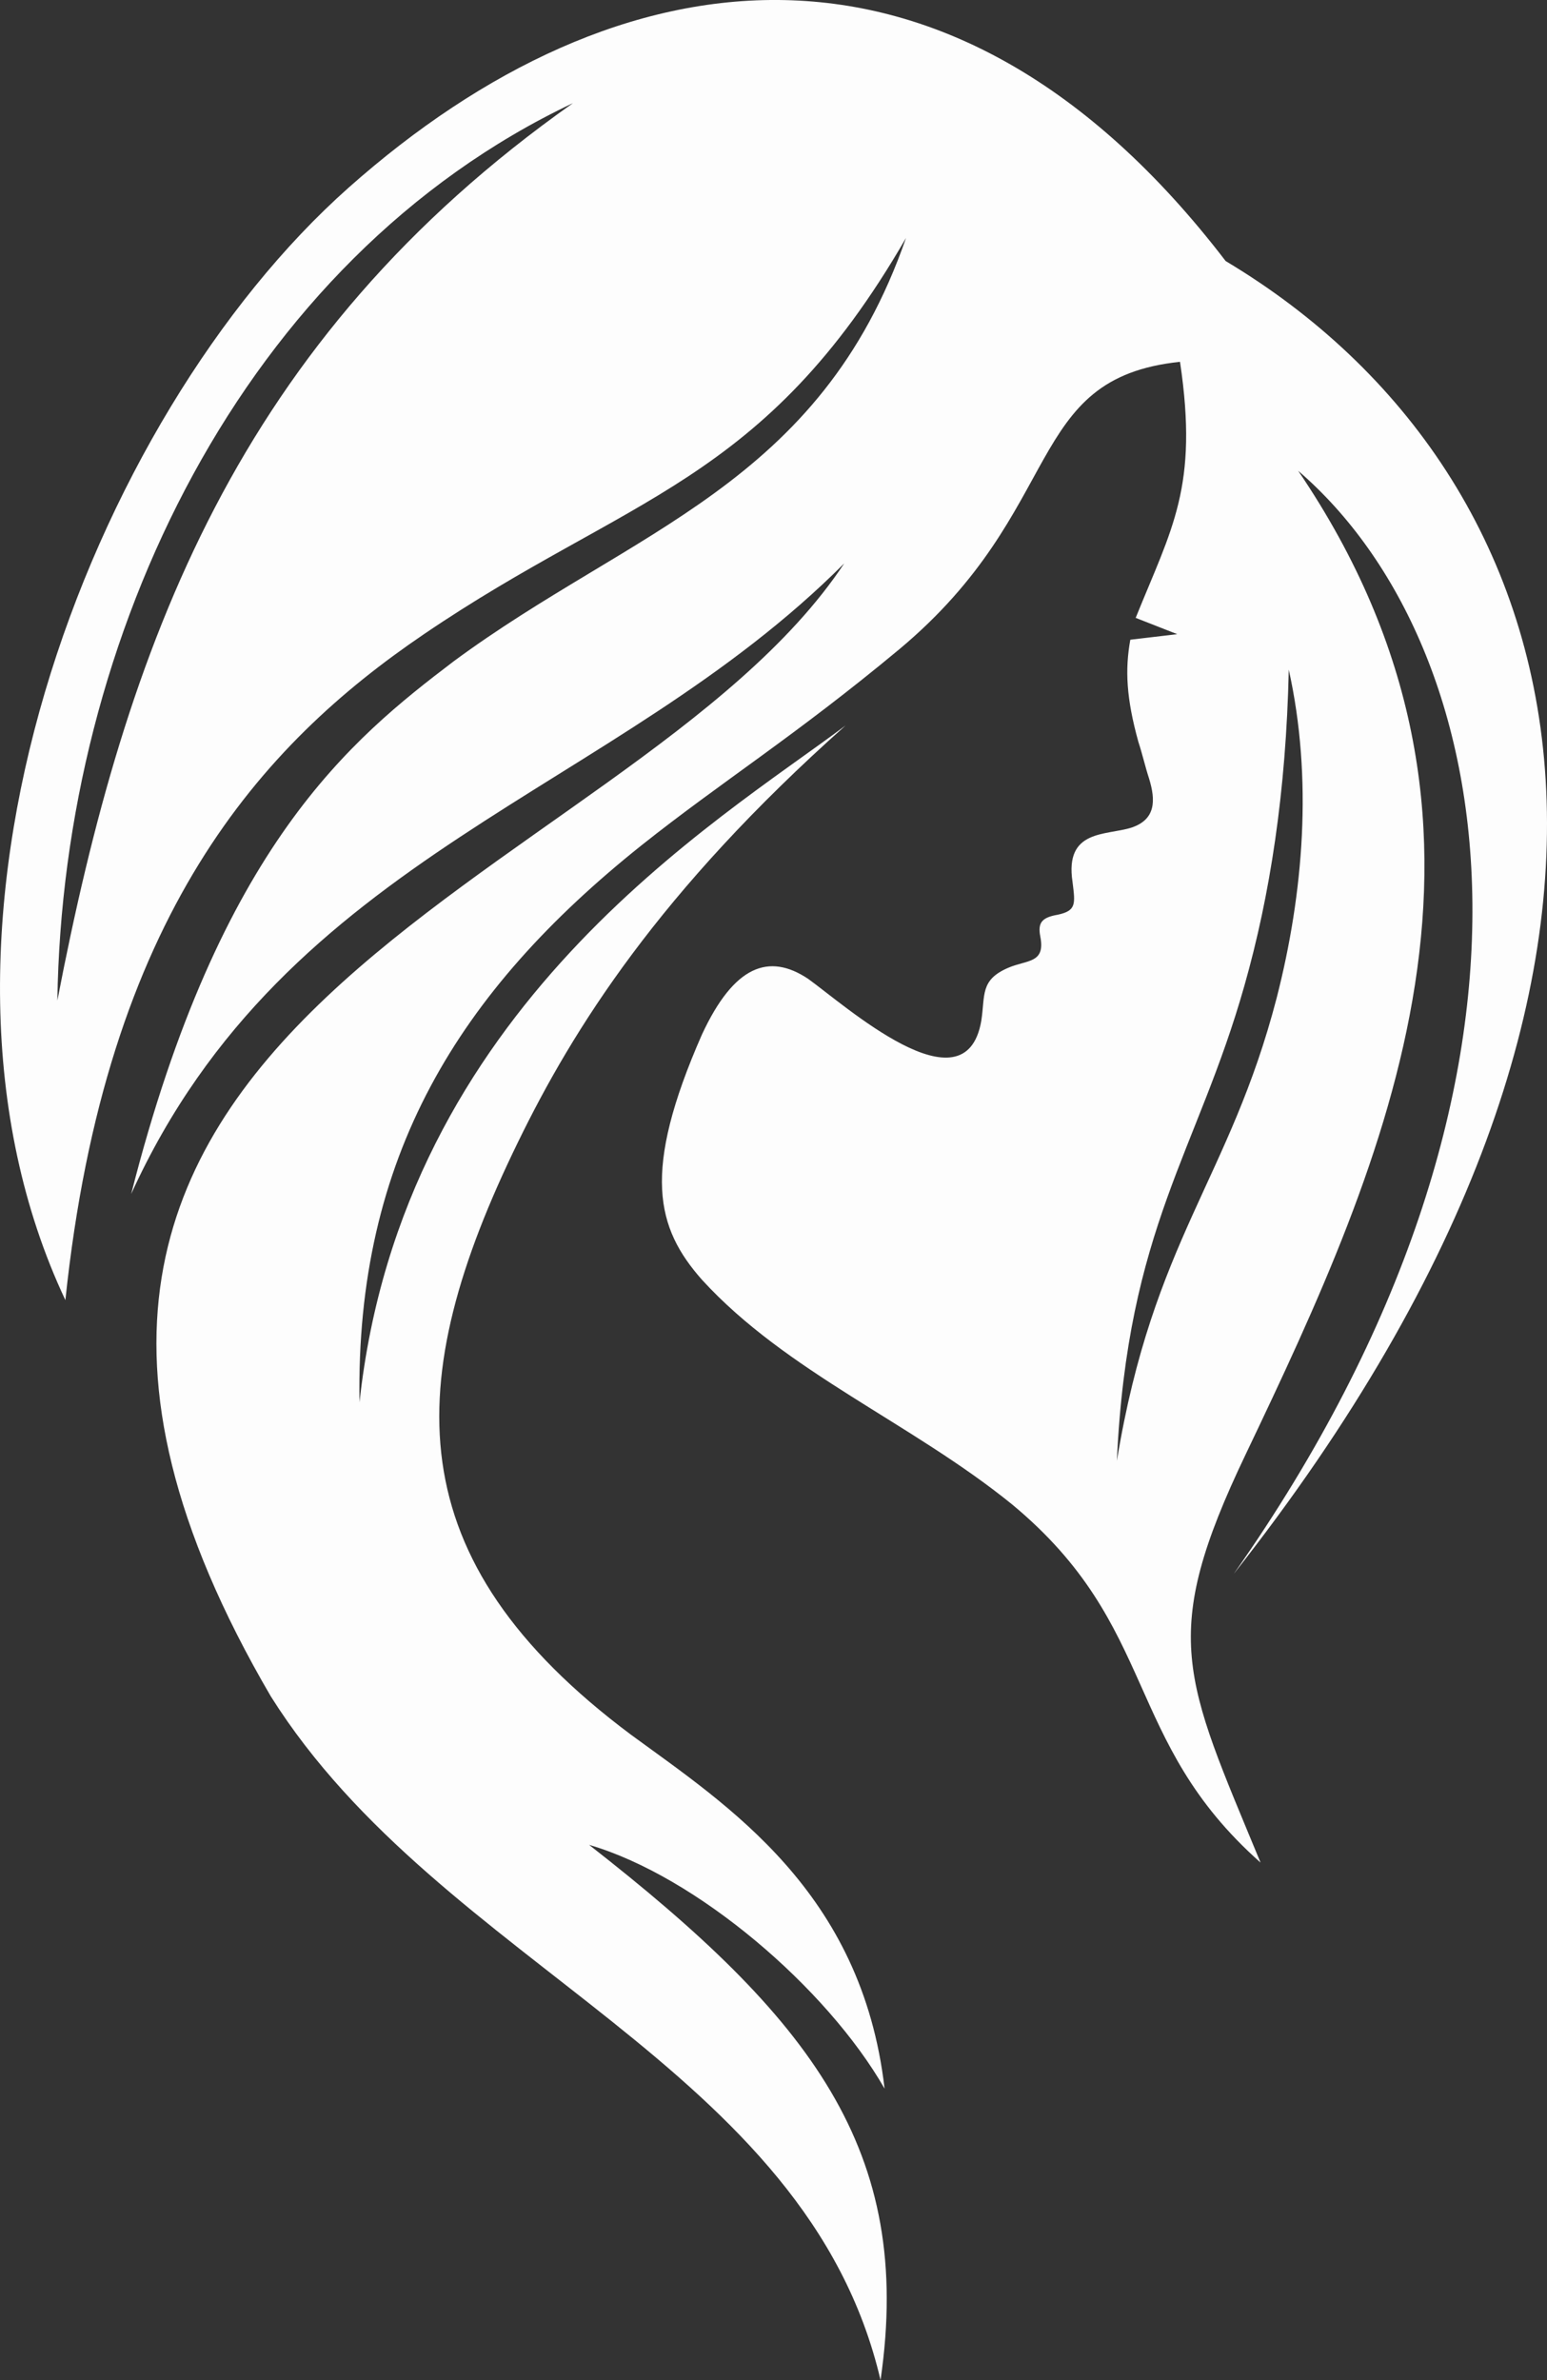 <svg xmlns="http://www.w3.org/2000/svg" width="26" height="40" viewBox="0 0 26 40" fill="none"><rect x="0" y="0" width="26" height="40" fill="#333333" stroke="none"/><path fill-rule="evenodd" clip-rule="evenodd" d="M19.832 6.081C17.191 6.356 17.936 8.553 15.115 10.911C13.354 12.376 12.136 13.13 10.781 14.207C7.712 16.656 5.974 19.448 6.042 23.567C6.764 16.93 12.045 13.817 14.212 12.192C11.075 14.984 9.63 17.296 8.705 19.196C6.741 23.223 6.651 26.199 10.601 29.151C12.226 30.342 14.483 31.783 14.867 35.102C13.896 33.408 11.707 31.532 9.901 31.005C13.625 33.912 15.363 36.132 14.799 40C13.557 34.691 7.418 33.066 4.552 28.51C-2.151 17.044 10.533 14.984 14.189 9.468C10.307 13.36 4.823 14.321 2.205 20.065C3.694 14.207 5.906 12.421 7.621 11.117C10.623 8.896 13.783 8.164 15.227 3.999C12.835 8.142 10.556 8.325 7.125 10.658C4.394 12.513 1.776 15.374 1.099 21.85C-1.812 15.67 1.505 7.019 5.861 3.152C10.375 -0.854 15.972 -1.655 20.599 4.387C26.648 8.004 28.815 16.197 20.735 26.451C26.558 18.165 25.248 10.865 21.818 7.912C25.858 13.863 23.308 19.47 20.938 24.437C19.471 27.503 19.9 28.19 21.186 31.303C18.861 29.243 19.493 27.343 17.011 25.284C15.318 23.91 13.219 23.063 11.797 21.507C11.029 20.637 10.781 19.699 11.797 17.387C12.339 16.22 12.925 16.014 13.58 16.449C14.189 16.884 16.221 18.715 16.492 17.158C16.559 16.723 16.469 16.471 16.942 16.266C17.258 16.128 17.574 16.197 17.484 15.739C17.439 15.51 17.507 15.419 17.777 15.373C18.093 15.305 18.071 15.19 18.026 14.824C17.89 13.931 18.59 14.046 19.019 13.908C19.425 13.771 19.425 13.451 19.312 13.084C19.245 12.879 19.2 12.673 19.132 12.467C18.929 11.734 18.906 11.254 18.997 10.751L19.786 10.658L19.087 10.384C19.696 8.873 20.147 8.187 19.832 6.081L19.832 6.081ZM21.66 11.254C22.066 13.084 21.908 15.008 21.457 16.77C20.667 19.813 19.38 20.843 18.771 24.551C18.951 20.637 20.125 19.356 20.915 16.563C21.344 15.053 21.615 13.314 21.66 11.254ZM9.63 1.733C4.078 4.364 1.054 10.704 0.964 16.815C2.115 10.842 3.988 5.715 9.63 1.733Z" fill="#FDFDFD"></path></svg>